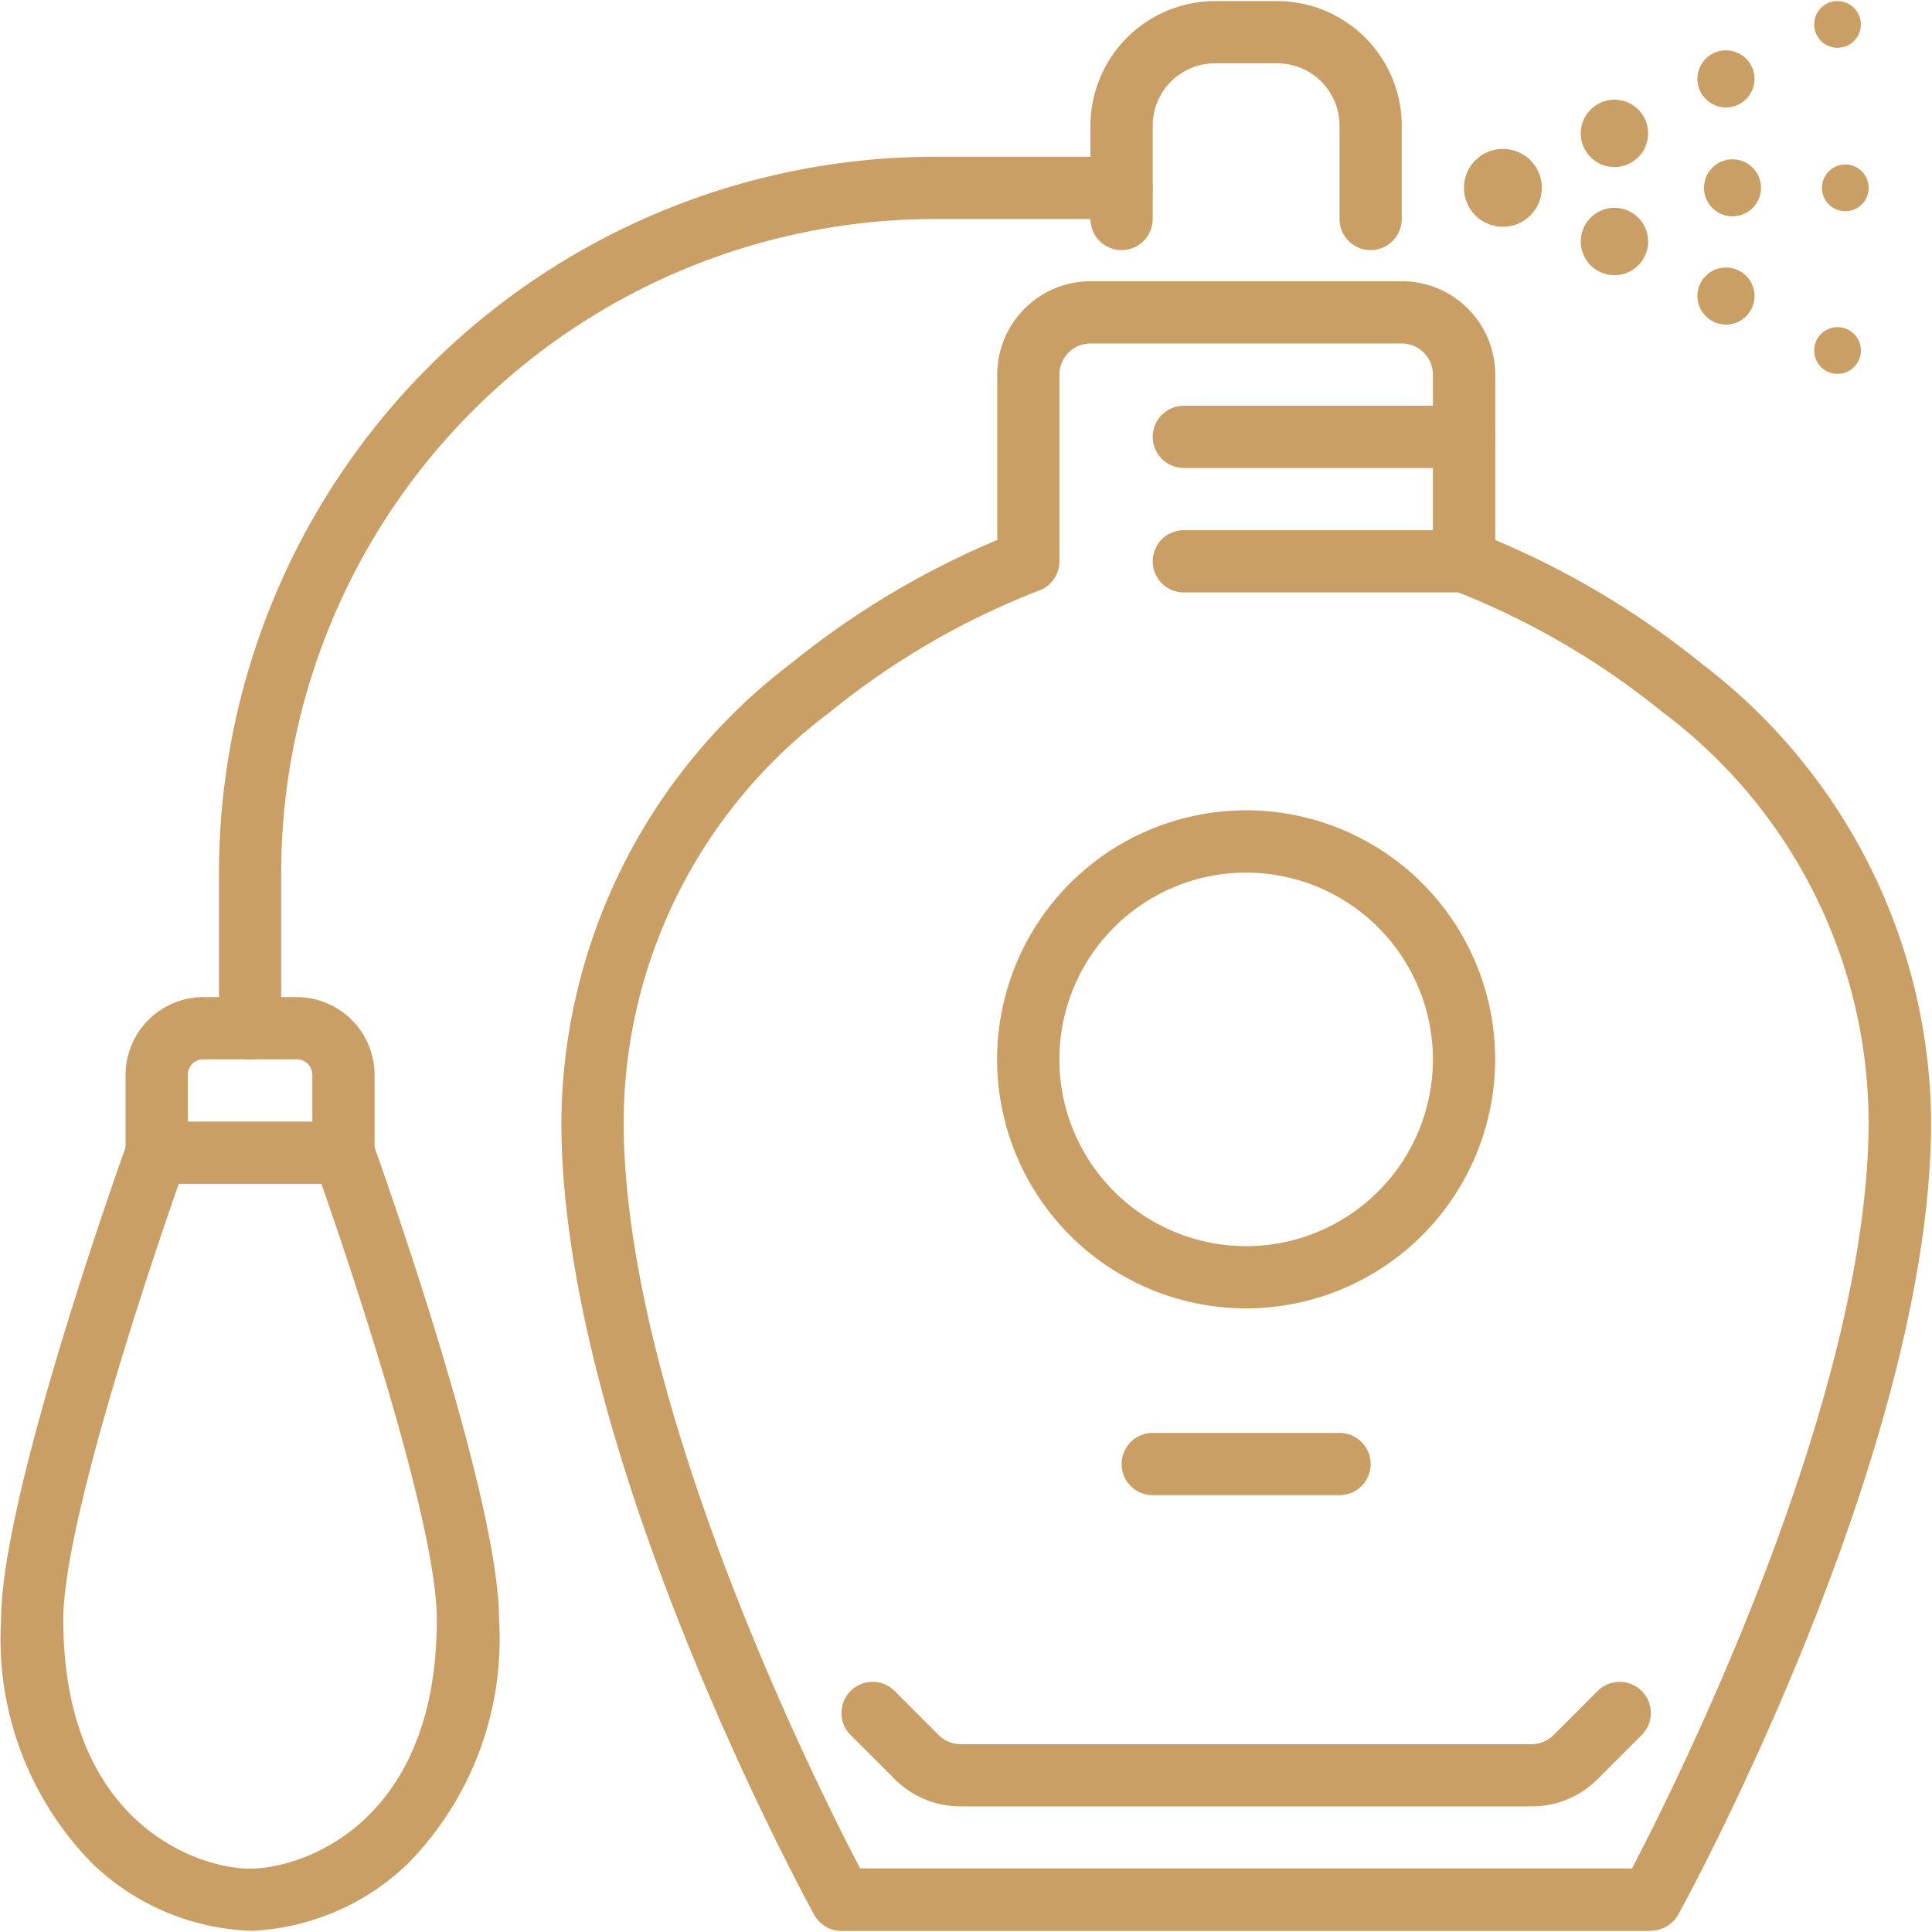 <svg xmlns="http://www.w3.org/2000/svg" xmlns:xlink="http://www.w3.org/1999/xlink" width="48" height="48" viewBox="0 0 48 48"><defs><clipPath id="clip-path"><rect id="Rectangle_5031" data-name="Rectangle 5031" width="48" height="48" transform="translate(-0.027 -0.027)" fill="#ca9f65"></rect></clipPath></defs><g id="Groupe_26299" data-name="Groupe 26299" transform="translate(0.027 0.027)"><g id="Groupe_26298" data-name="Groupe 26298" clip-path="url(#clip-path)"><path id="Trac&#xE9;_120192" data-name="Trac&#xE9; 120192" d="M303.733,105.547h-6.96a.773.773,0,0,1,0-1.547h6.96a.773.773,0,0,1,0,1.547" transform="translate(-267.387 -93.947)" fill="#ca9f65"></path><path id="Trac&#xE9;_120193" data-name="Trac&#xE9; 120193" d="M286.96,6.187a.773.773,0,0,1-.773-.773V3.093a1.548,1.548,0,0,0-1.547-1.547h-1.547a1.548,1.548,0,0,0-1.547,1.547v2.32a.773.773,0,1,1-1.547,0V3.093A3.1,3.1,0,0,1,283.093,0h1.547a3.1,3.1,0,0,1,3.093,3.093v2.32a.773.773,0,0,1-.773.773" transform="translate(-252.934)" fill="#ca9f65"></path><path id="Trac&#xE9;_120194" data-name="Trac&#xE9; 120194" d="M377.933,38.967a.967.967,0,1,0-.967.967.967.967,0,0,0,.967-.967" transform="translate(-339.654 -34.327)" fill="#ca9f65"></path><path id="Trac&#xE9;_120195" data-name="Trac&#xE9; 120195" d="M407.675,26.166a.837.837,0,1,0-.837.838.838.838,0,0,0,.837-.838" transform="translate(-366.754 -22.88)" fill="#ca9f65"></path><path id="Trac&#xE9;_120196" data-name="Trac&#xE9; 120196" d="M437.417,13.373a.709.709,0,1,0-.708.709.709.709,0,0,0,.708-.709" transform="translate(-393.854 -11.44)" fill="#ca9f65"></path><path id="Trac&#xE9;_120197" data-name="Trac&#xE9; 120197" d="M467.16.58a.58.58,0,1,0-.58.58.58.58,0,0,0,.58-.58" transform="translate(-420.954)" fill="#ca9f65"></path><path id="Trac&#xE9;_120198" data-name="Trac&#xE9; 120198" d="M407.675,53.971a.837.837,0,1,1-.837-.838.838.838,0,0,1,.837.838" transform="translate(-366.754 -47.997)" fill="#ca9f65"></path><path id="Trac&#xE9;_120199" data-name="Trac&#xE9; 120199" d="M437.417,69.178a.709.709,0,1,1-.708-.709.709.709,0,0,1,.708.709" transform="translate(-393.854 -61.85)" fill="#ca9f65"></path><path id="Trac&#xE9;_120200" data-name="Trac&#xE9; 120200" d="M467.16,84.381a.58.58,0,1,1-.58-.58.58.58,0,0,1,.58.58" transform="translate(-420.954 -75.7)" fill="#ca9f65"></path><path id="Trac&#xE9;_120201" data-name="Trac&#xE9; 120201" d="M469.16,42.58a.58.58,0,1,1-.58-.58.58.58,0,0,1,.58.58" transform="translate(-422.761 -37.94)" fill="#ca9f65"></path><path id="Trac&#xE9;_120202" data-name="Trac&#xE9; 120202" d="M439.089,41.377a.708.708,0,1,1-.708-.709.709.709,0,0,1,.708.709" transform="translate(-395.364 -36.737)" fill="#ca9f65"></path><path id="Trac&#xE9;_120203" data-name="Trac&#xE9; 120203" d="M171.066,112.986H150.96a.773.773,0,0,1-.678-.4c-.257-.468-6.282-11.545-6.282-19.7A14.416,14.416,0,0,1,149.7,81.5a21.147,21.147,0,0,1,5.129-3.072V74.32a2.323,2.323,0,0,1,2.32-2.32h7.733a2.323,2.323,0,0,1,2.32,2.32v4.11a21.151,21.151,0,0,1,5.129,3.072,14.416,14.416,0,0,1,5.7,11.377c0,8.16-6.025,19.237-6.282,19.7a.773.773,0,0,1-.678.4m-19.641-1.547H170.6c1.079-2.064,5.878-11.636,5.878-18.56A12.755,12.755,0,0,0,171.351,82.7a19.425,19.425,0,0,0-5.062-2.968h-6.823a.773.773,0,1,1,0-1.547h6.187V74.32a.774.774,0,0,0-.773-.773h-7.733a.774.774,0,0,0-.773.773v4.64a.773.773,0,0,1-.521.731,19.259,19.259,0,0,0-5.214,3.041,12.745,12.745,0,0,0-5.091,10.148c0,6.924,4.8,16.5,5.878,18.56" transform="translate(-130.08 -65.04)" fill="#ca9f65"></path><path id="Trac&#xE9;_120204" data-name="Trac&#xE9; 120204" d="M233.146,435.093H218.96a2.3,2.3,0,0,1-1.64-.68l-1.094-1.093a.773.773,0,1,1,1.094-1.094l1.093,1.094a.779.779,0,0,0,.547.227h14.186a.779.779,0,0,0,.547-.227l1.094-1.094a.773.773,0,1,1,1.094,1.094l-1.093,1.093a2.305,2.305,0,0,1-1.64.68" transform="translate(-195.12 -390.241)" fill="#ca9f65"></path><path id="Trac&#xE9;_120205" data-name="Trac&#xE9; 120205" d="M262.187,220.373a6.187,6.187,0,1,1,6.187-6.187,6.194,6.194,0,0,1-6.187,6.187m0-10.826a4.64,4.64,0,1,0,4.64,4.64,4.645,4.645,0,0,0-4.64-4.64" transform="translate(-231.254 -187.894)" fill="#ca9f65"></path><path id="Trac&#xE9;_120206" data-name="Trac&#xE9; 120206" d="M293.413,369.547h-4.64a.773.773,0,0,1,0-1.547h4.64a.773.773,0,1,1,0,1.547" transform="translate(-260.16 -332.427)" fill="#ca9f65"></path><path id="Trac&#xE9;_120207" data-name="Trac&#xE9; 120207" d="M37.413,260.64h-4.64a.773.773,0,0,1-.773-.773v-1.933A1.935,1.935,0,0,1,33.933,256h2.32a1.935,1.935,0,0,1,1.933,1.933v1.933a.773.773,0,0,1-.773.773m-3.867-1.547H36.64v-1.16a.387.387,0,0,0-.387-.387h-2.32a.387.387,0,0,0-.387.387Z" transform="translate(-28.907 -231.254)" fill="#ca9f65"></path><path id="Trac&#xE9;_120208" data-name="Trac&#xE9; 120208" d="M6.187,308.1a5.974,5.974,0,0,1-3.911-1.66A7.958,7.958,0,0,1,0,300.371c0-3.111,3.011-11.506,3.139-11.862a.773.773,0,0,1,1.455.524c-.031.085-3.048,8.5-3.048,11.338,0,5.075,3.349,6.187,4.64,6.187s4.64-1.111,4.64-6.187c0-2.842-3.017-11.253-3.048-11.338a.773.773,0,0,1,1.455-.524c.128.356,3.139,8.751,3.139,11.862a7.958,7.958,0,0,1-2.276,6.073,5.974,5.974,0,0,1-3.911,1.66" transform="translate(0 -260.159)" fill="#ca9f65"></path><path id="Trac&#xE9;_120209" data-name="Trac&#xE9; 120209" d="M56.773,62.426A.773.773,0,0,1,56,61.653V57.786A17.806,17.806,0,0,1,73.786,40h4.64a.773.773,0,1,1,0,1.547h-4.64a16.258,16.258,0,0,0-16.24,16.24v3.867a.773.773,0,0,1-.773.773" transform="translate(-50.587 -36.133)" fill="#ca9f65"></path></g></g></svg>